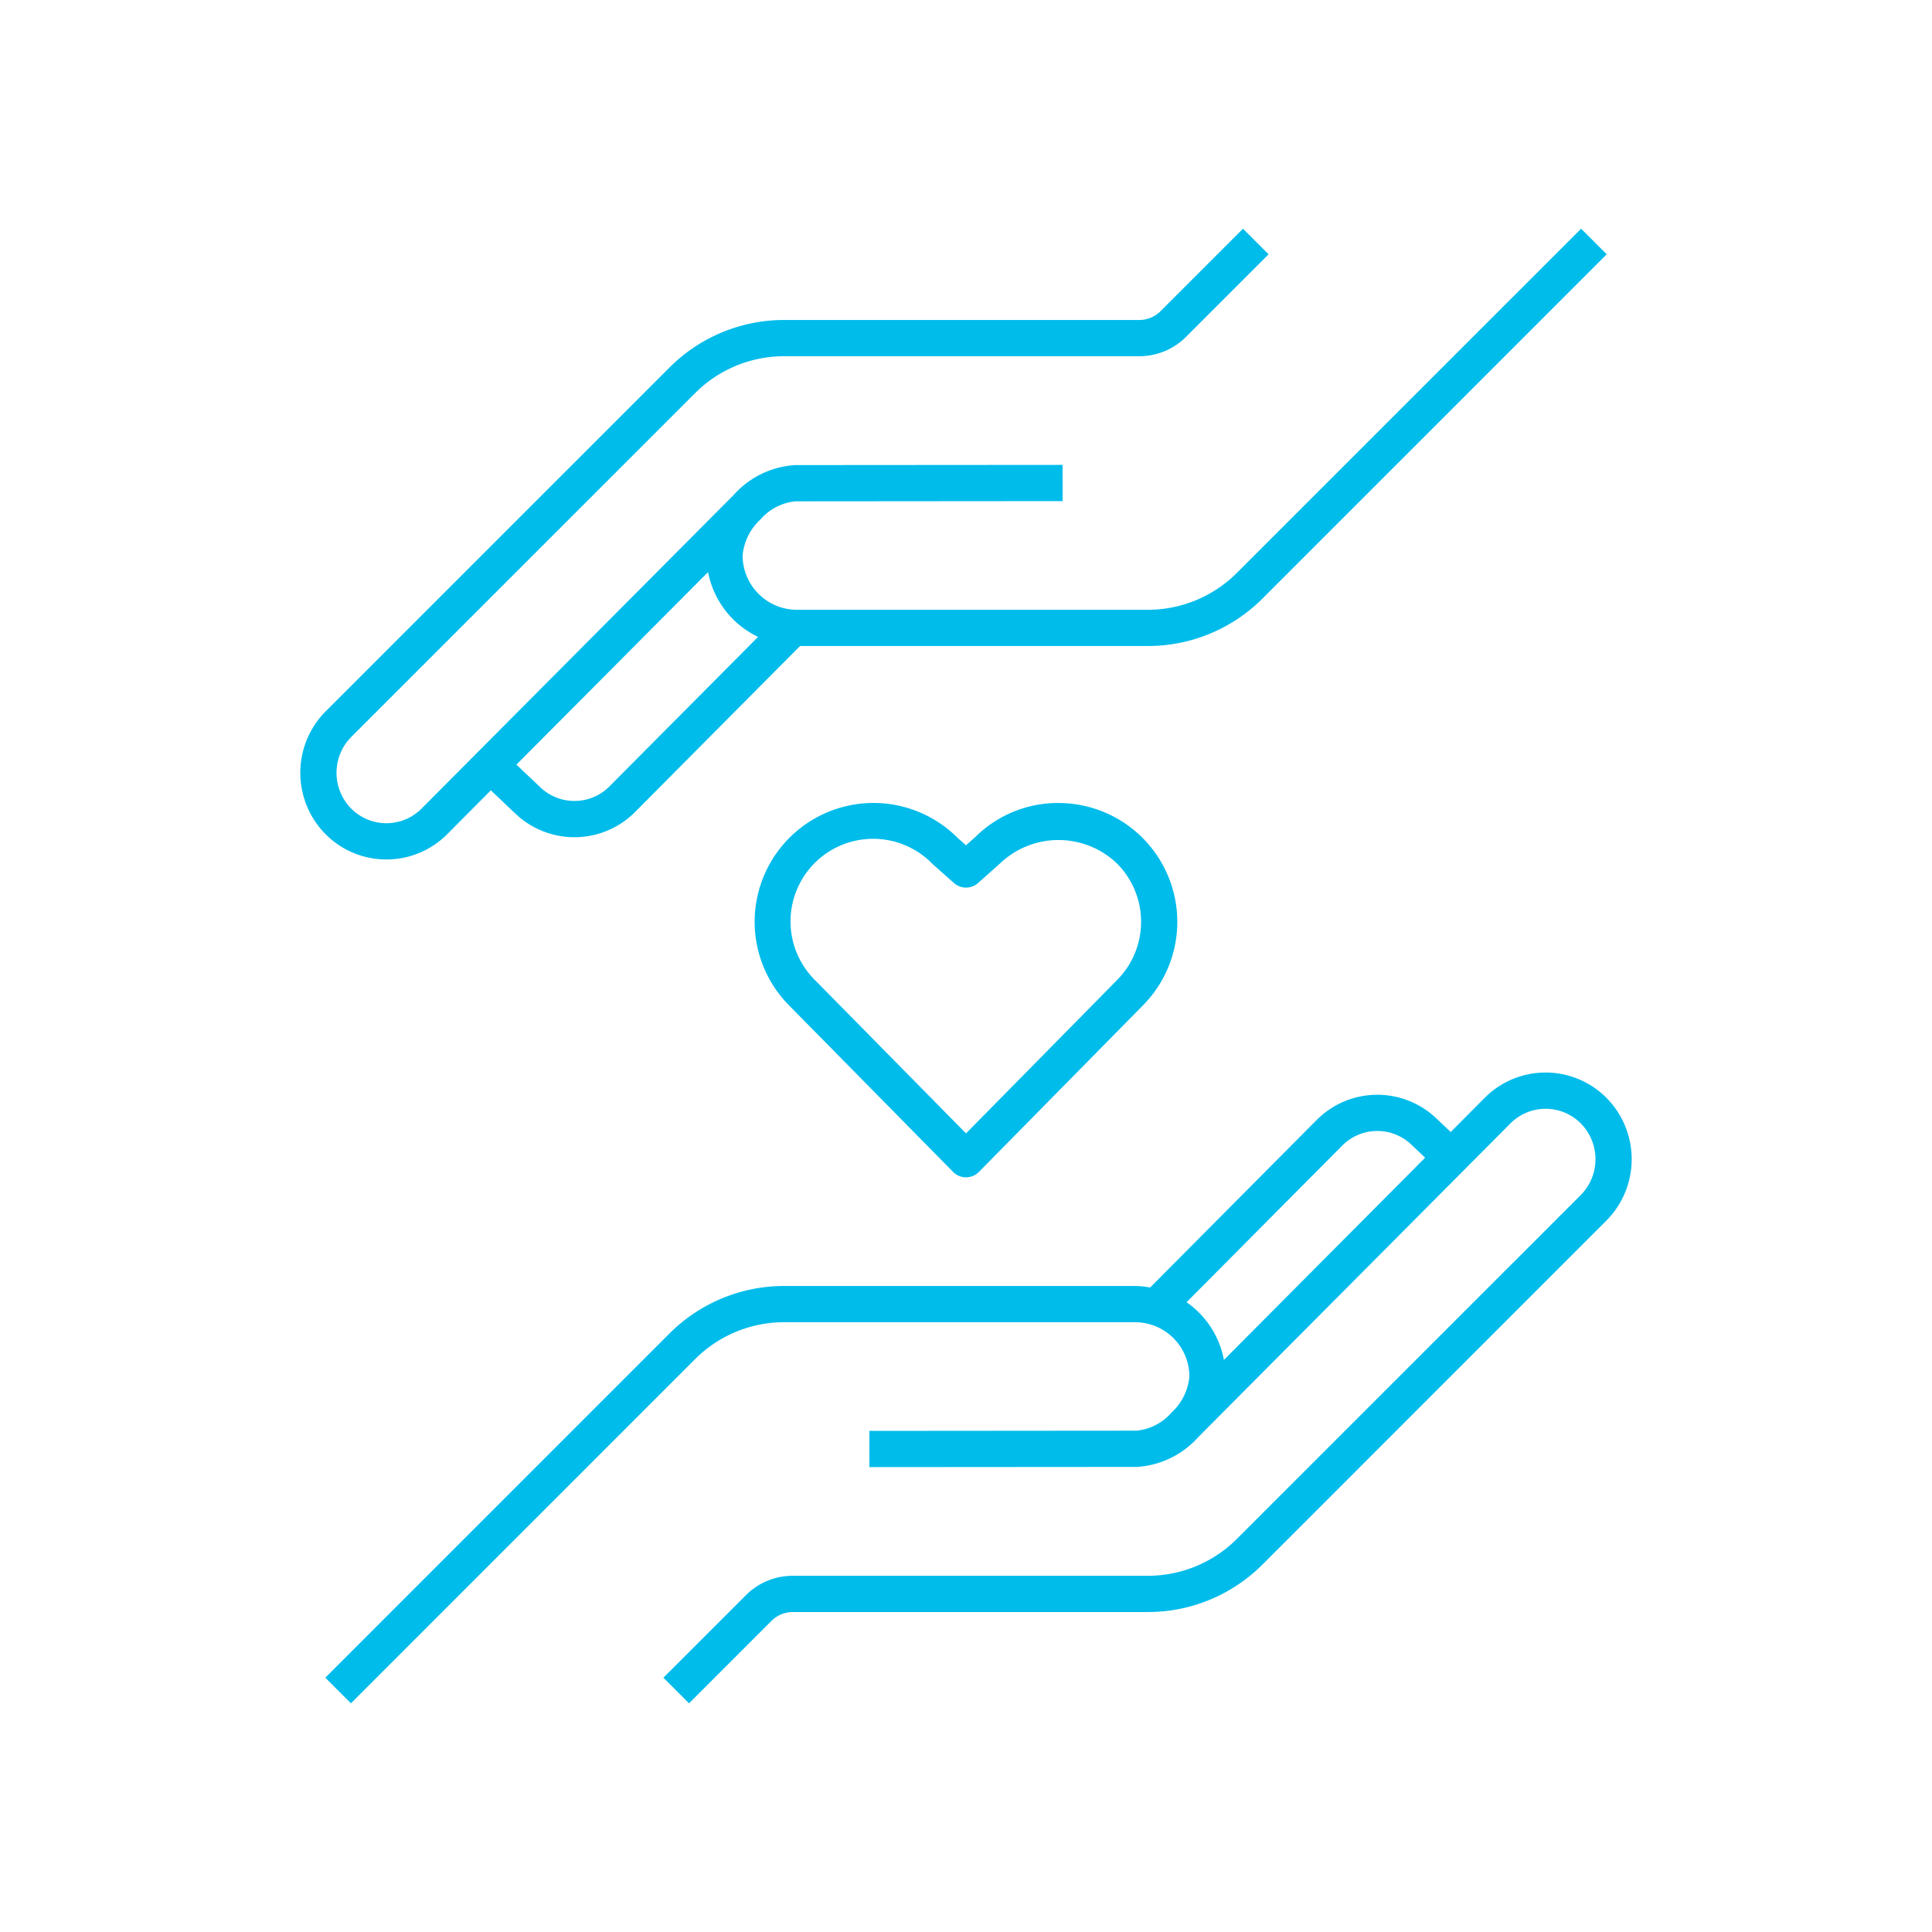 <?xml version="1.0" encoding="UTF-8" standalone="no"?><svg xmlns="http://www.w3.org/2000/svg" xmlns:xlink="http://www.w3.org/1999/xlink" fill="#00bceb" height="80" viewBox="0 0 80 80" width="80"><path d="M51.227,63.712a5.215,5.215,0,0,1-3.712,1.538h-14.686a2.732,2.732,0,0,0-1.945.806l-3.414,3.414,1.061,1.061,3.414-3.414a1.242,1.242,0,0,1,.884-.366h14.686A6.705,6.705,0,0,0,52.288,64.773L66.51,50.55a3.611,3.611,0,0,0,0-5.101,3.555,3.555,0,0,0-5.022.001l-1.417,1.424-.6-.568A3.542,3.542,0,0,0,54.542,46.354l-6.917,6.959A3.723,3.723,0,0,0,47,53.25H32.485a6.705,6.705,0,0,0-4.773,1.977L13.47,69.47l1.061,1.061L28.773,56.288a5.215,5.215,0,0,1,3.712-1.538H47A2.252,2.252,0,0,1,49.25,57a2.301,2.301,0,0,1-.703,1.456l-.054.054.001.001a2.205,2.205,0,0,1-1.428.73L36,59.25l.001,1.5,11.066-.008a3.709,3.709,0,0,0,2.557-1.241l12.927-12.99a2.054,2.054,0,0,1,2.899,0,2.11,2.11,0,0,1,0,2.979Zm-.547-7.401a3.75,3.75,0,0,0-1.547-2.389l6.464-6.504a2.043,2.043,0,0,1,2.842-.023l.573.542Z"/><path d="M16,35.588a3.543,3.543,0,0,0,2.512-1.04l1.813-1.822,1.02.967a3.542,3.542,0,0,0,4.929-.047l6.854-6.896H47.515a6.705,6.705,0,0,0,4.773-1.977L66.53,10.53,65.47,9.47,51.227,23.712a5.215,5.215,0,0,1-3.712,1.538H33A2.252,2.252,0,0,1,30.75,23a2.301,2.301,0,0,1,.703-1.456l.054-.054-.001-.001a2.205,2.205,0,0,1,1.428-.73L44,20.75l-.001-1.5-11.066.008a3.709,3.709,0,0,0-2.557,1.241l-12.927,12.99a2.054,2.054,0,0,1-2.899,0,2.11,2.11,0,0,1,0-2.979L28.773,16.288a5.215,5.215,0,0,1,3.712-1.538h14.686a2.732,2.732,0,0,0,1.945-.806l3.414-3.414L51.47,9.47l-3.414,3.414a1.242,1.242,0,0,1-.884.366h-14.686a6.705,6.705,0,0,0-4.773,1.977L13.49,29.45a3.611,3.611,0,0,0,0,5.101A3.538,3.538,0,0,0,16,35.588ZM29.32,23.688a3.748,3.748,0,0,0,2.07,2.684l-6.171,6.208a2.044,2.044,0,0,1-2.842.023l-.993-.941Z"/><path d="M43.83,33.25a4.855,4.855,0,0,0-3.447,1.411l-.383.341-.35-.31a4.92,4.92,0,0,0-6.962,6.954l6.778,6.881a.75.75,0,0,0,1.068,0l6.774-6.877a4.92,4.92,0,0,0-3.479-8.399Zm2.415,7.343L40,46.931l-6.248-6.342a3.421,3.421,0,1,1,4.869-4.806l.881.782a.751.751,0,0,0,.996,0l.913-.813a3.503,3.503,0,0,1,4.837,0,3.42,3.42,0,0,1-.004,4.841Z"/></svg>